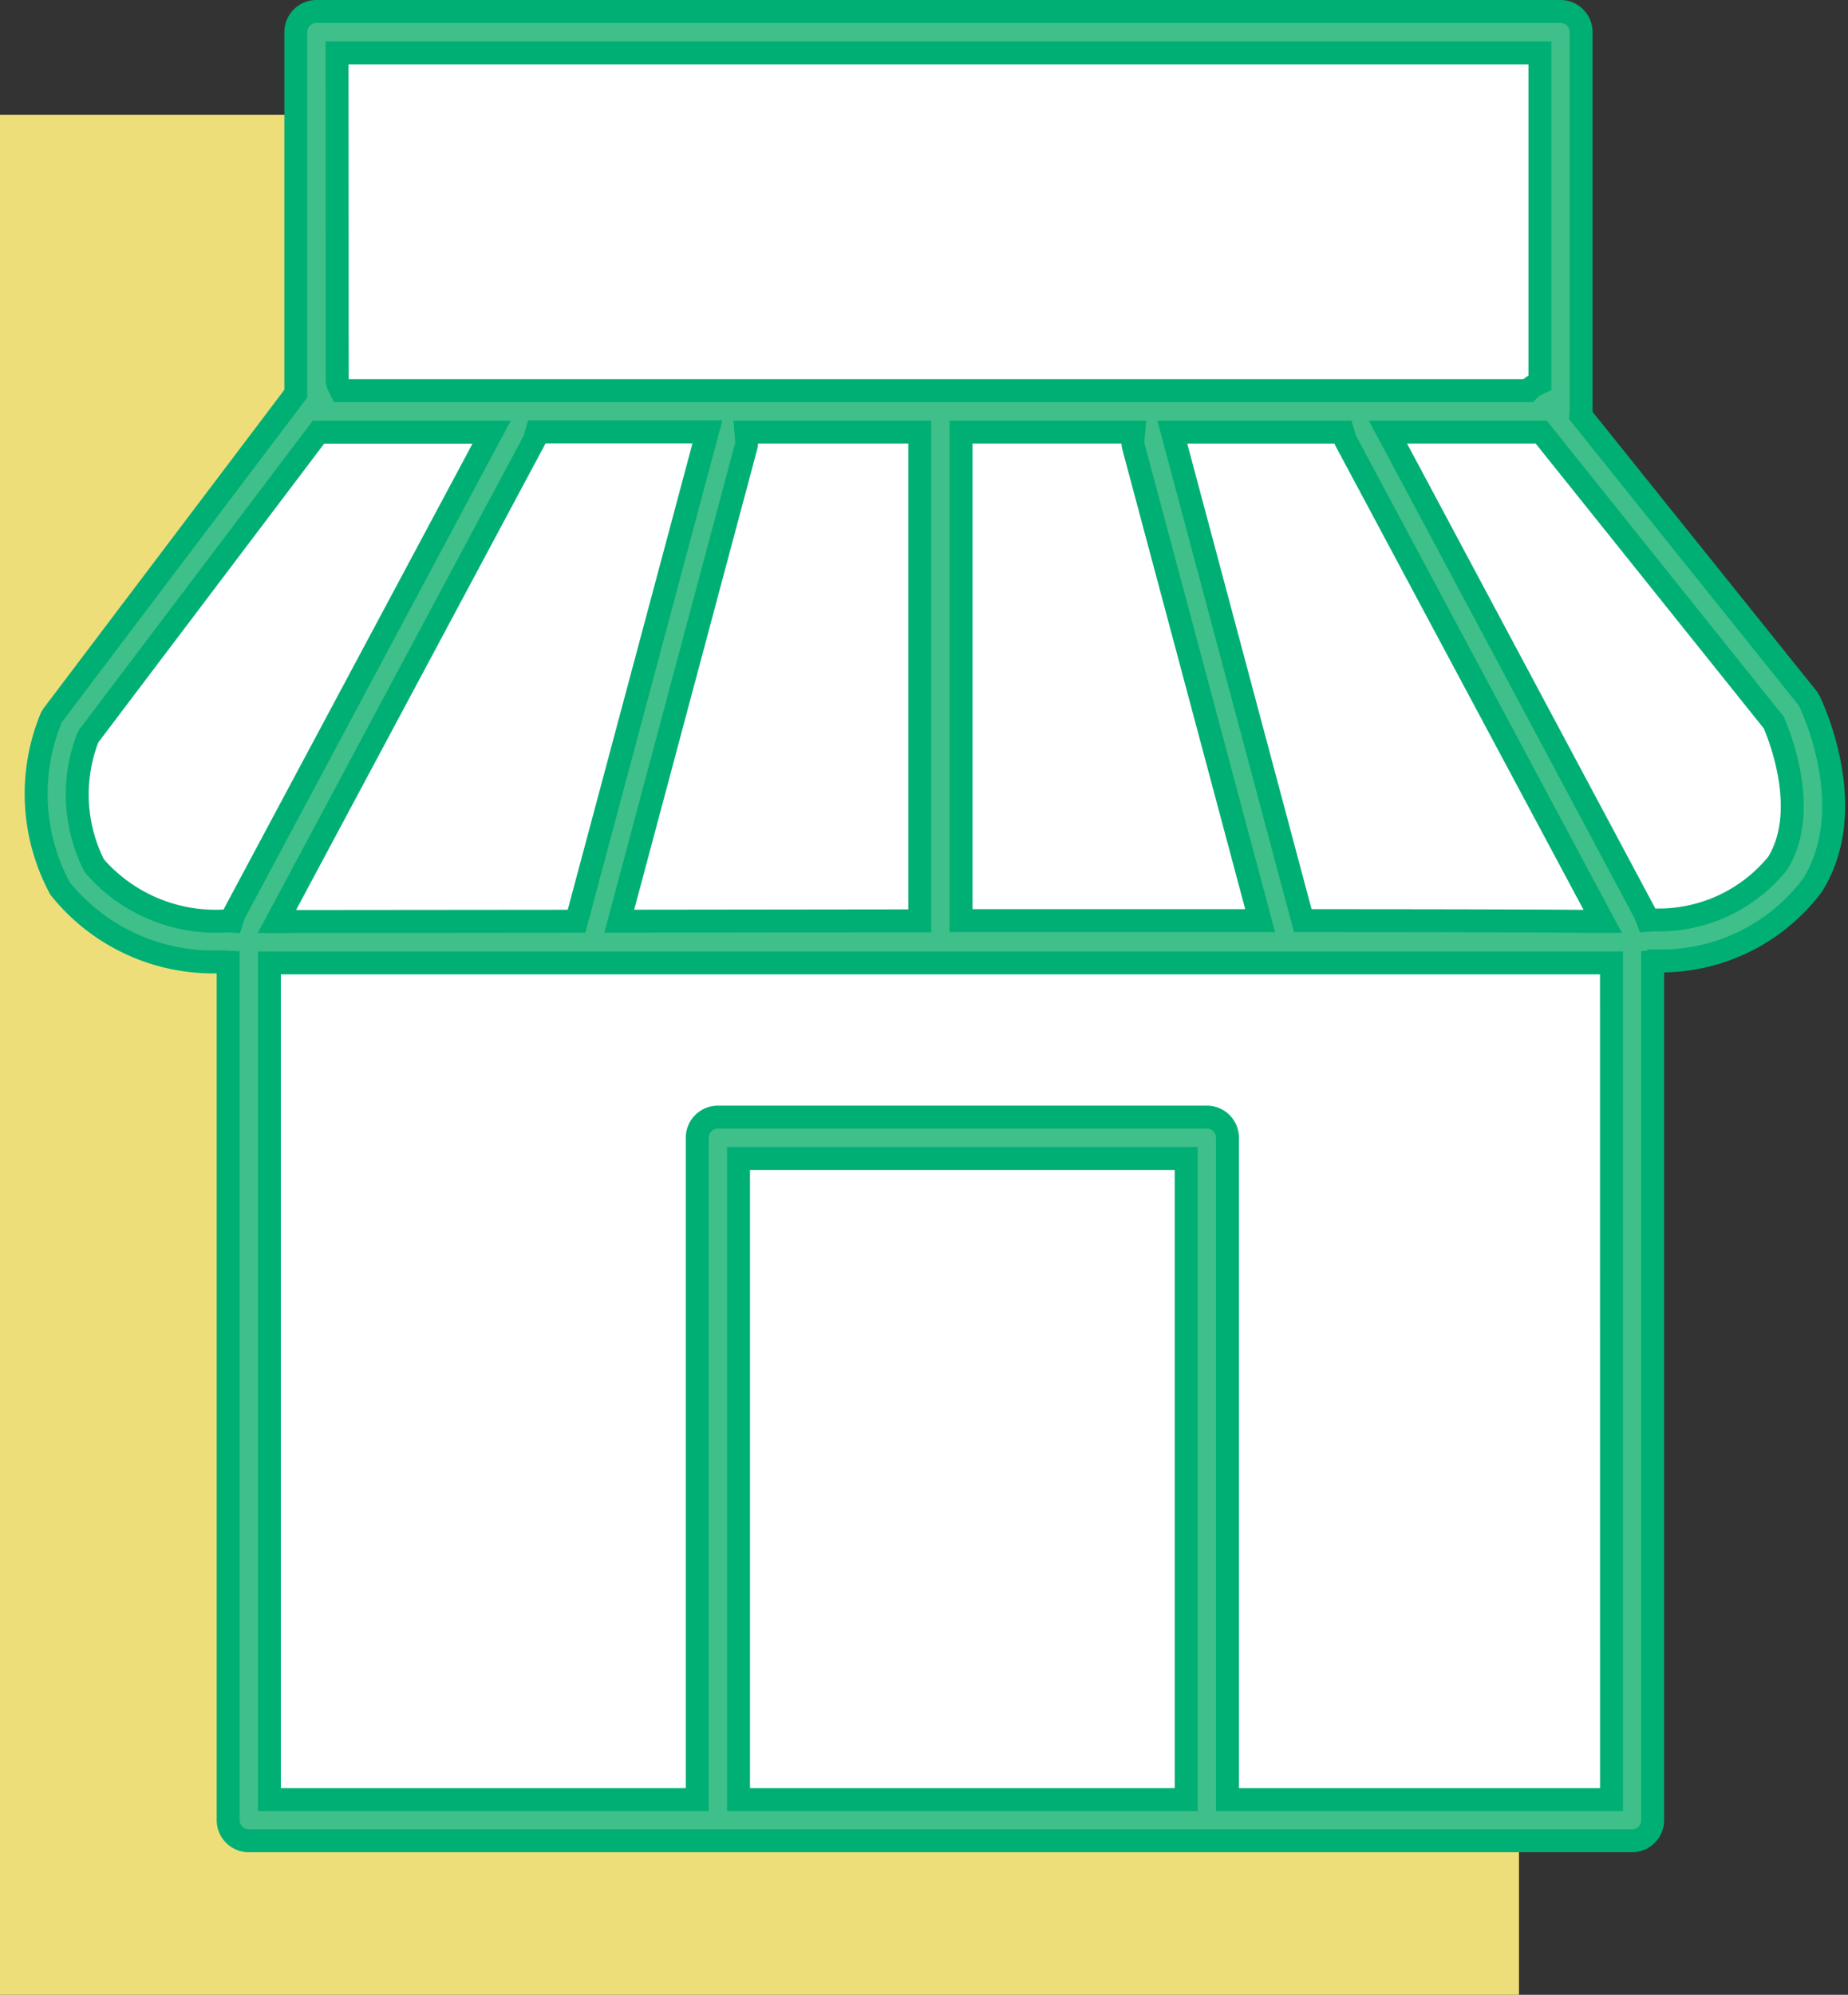 <svg xmlns="http://www.w3.org/2000/svg" width="40.314" height="43.503" viewBox="0 0 40.314 43.503">
  <rect x="0" y="0" width="40.314" height="43.503" fill="#333333" stroke="none"/>
  <g id="icon" transform="translate(0 37.157)">
    <path id="Path_294" data-name="Path 294" d="M0,6.015H33.136v-41H0Z" transform="translate(0 0.331)" fill="#eede79"/>
    <g id="Group_171" data-name="Group 171" transform="translate(0.775 -36.907)">
      <g id="Group_169" data-name="Group 169" transform="translate(0.561 0.572)">
        <path id="Path_295" data-name="Path 295" d="M5.515,2.141a.632.632,0,0,0-.069-.109L.722-3.858c0-.012,0-.025,0-.038v-7.972a.583.583,0,0,0-.581-.582H-26.018a.582.582,0,0,0-.58.582v7.55l-5.064,6.7a.565.565,0,0,0-.076.131,4.354,4.354,0,0,0,.209,3.707,4.255,4.255,0,0,0,3.51,1.607v17.9a.583.583,0,0,0,.581.582H1.649a.582.582,0,0,0,.58-.582V7.8A4.117,4.117,0,0,0,5.563,6.152c1.066-1.693,0-3.918-.048-4.012" transform="translate(32.069 12.45)" fill="#fff"/>
      </g>
      <g id="Group_170" data-name="Group 170" transform="translate(0 0)">
        <path id="Path_296" data-name="Path 296" d="M5.176,3.04l.139-.013A4.135,4.135,0,0,0,8.657,1.383C9.718-.3,8.645-2.535,8.6-2.629a.431.431,0,0,0-.053-.086L3.608-8.87l.007-.093v-8.265a.451.451,0,0,0-.449-.452H-23.975a.451.451,0,0,0-.449.452v7.884l-.032.041-5.253,6.947a.427.427,0,0,0-.059.1,4.343,4.343,0,0,0,.2,3.7,4.278,4.278,0,0,0,3.524,1.6l.144.008v18.71a.451.451,0,0,0,.45.452H4.726a.451.451,0,0,0,.45-.452Zm-28.7-19.817H2.716v7.195l-.088.042a.438.438,0,0,0-.091.055l-.074.074h-25.9l-.063-.124-.02-.082ZM-6.15-8.187-3.387,2.147h-.259c-1.9,0-3.989,0-6.112,0h-.154V-8.508h3.766l-.015.168a.436.436,0,0,0,.012.154m.846-.321h3.722l.032.111a.479.479,0,0,0,.036.091l5.6,10.469H3.826C2.789,2.153.773,2.148-2.34,2.147h-.117Zm-9.3.321a.436.436,0,0,0,.012-.154l-.014-.168h3.792V2.151l-6.555.008ZM-18.3,2.16l-6.536.006,5.6-10.47A.391.391,0,0,0-19.2-8.4l.032-.111h3.723Zm-7.455-.185c-.012.023-.021.048-.03.073l-.036.11-.115-.006a3.5,3.5,0,0,1-2.883-1.2,3.431,3.431,0,0,1-.144-2.788l.022-.042,5.011-6.627h3.778ZM-5,21.316h-9.766V7.334H-5Zm9.278,0H-4.1V6.883a.449.449,0,0,0-.449-.451H-15.216a.451.451,0,0,0-.451.451V21.316H-25V3.069H4.277ZM5.025,2.032A.6.6,0,0,0,5,1.975L-.6-8.508H2.743L7.818-2.172C7.955-1.856,8.6-.223,7.9.9A3.344,3.344,0,0,1,5.18,2.131l-.114.009Z" transform="translate(30.102 17.68)" fill="#3fbf89" stroke="#00af74" stroke-width="0.5"/>
      </g>
    </g>
  </g>
</svg>
